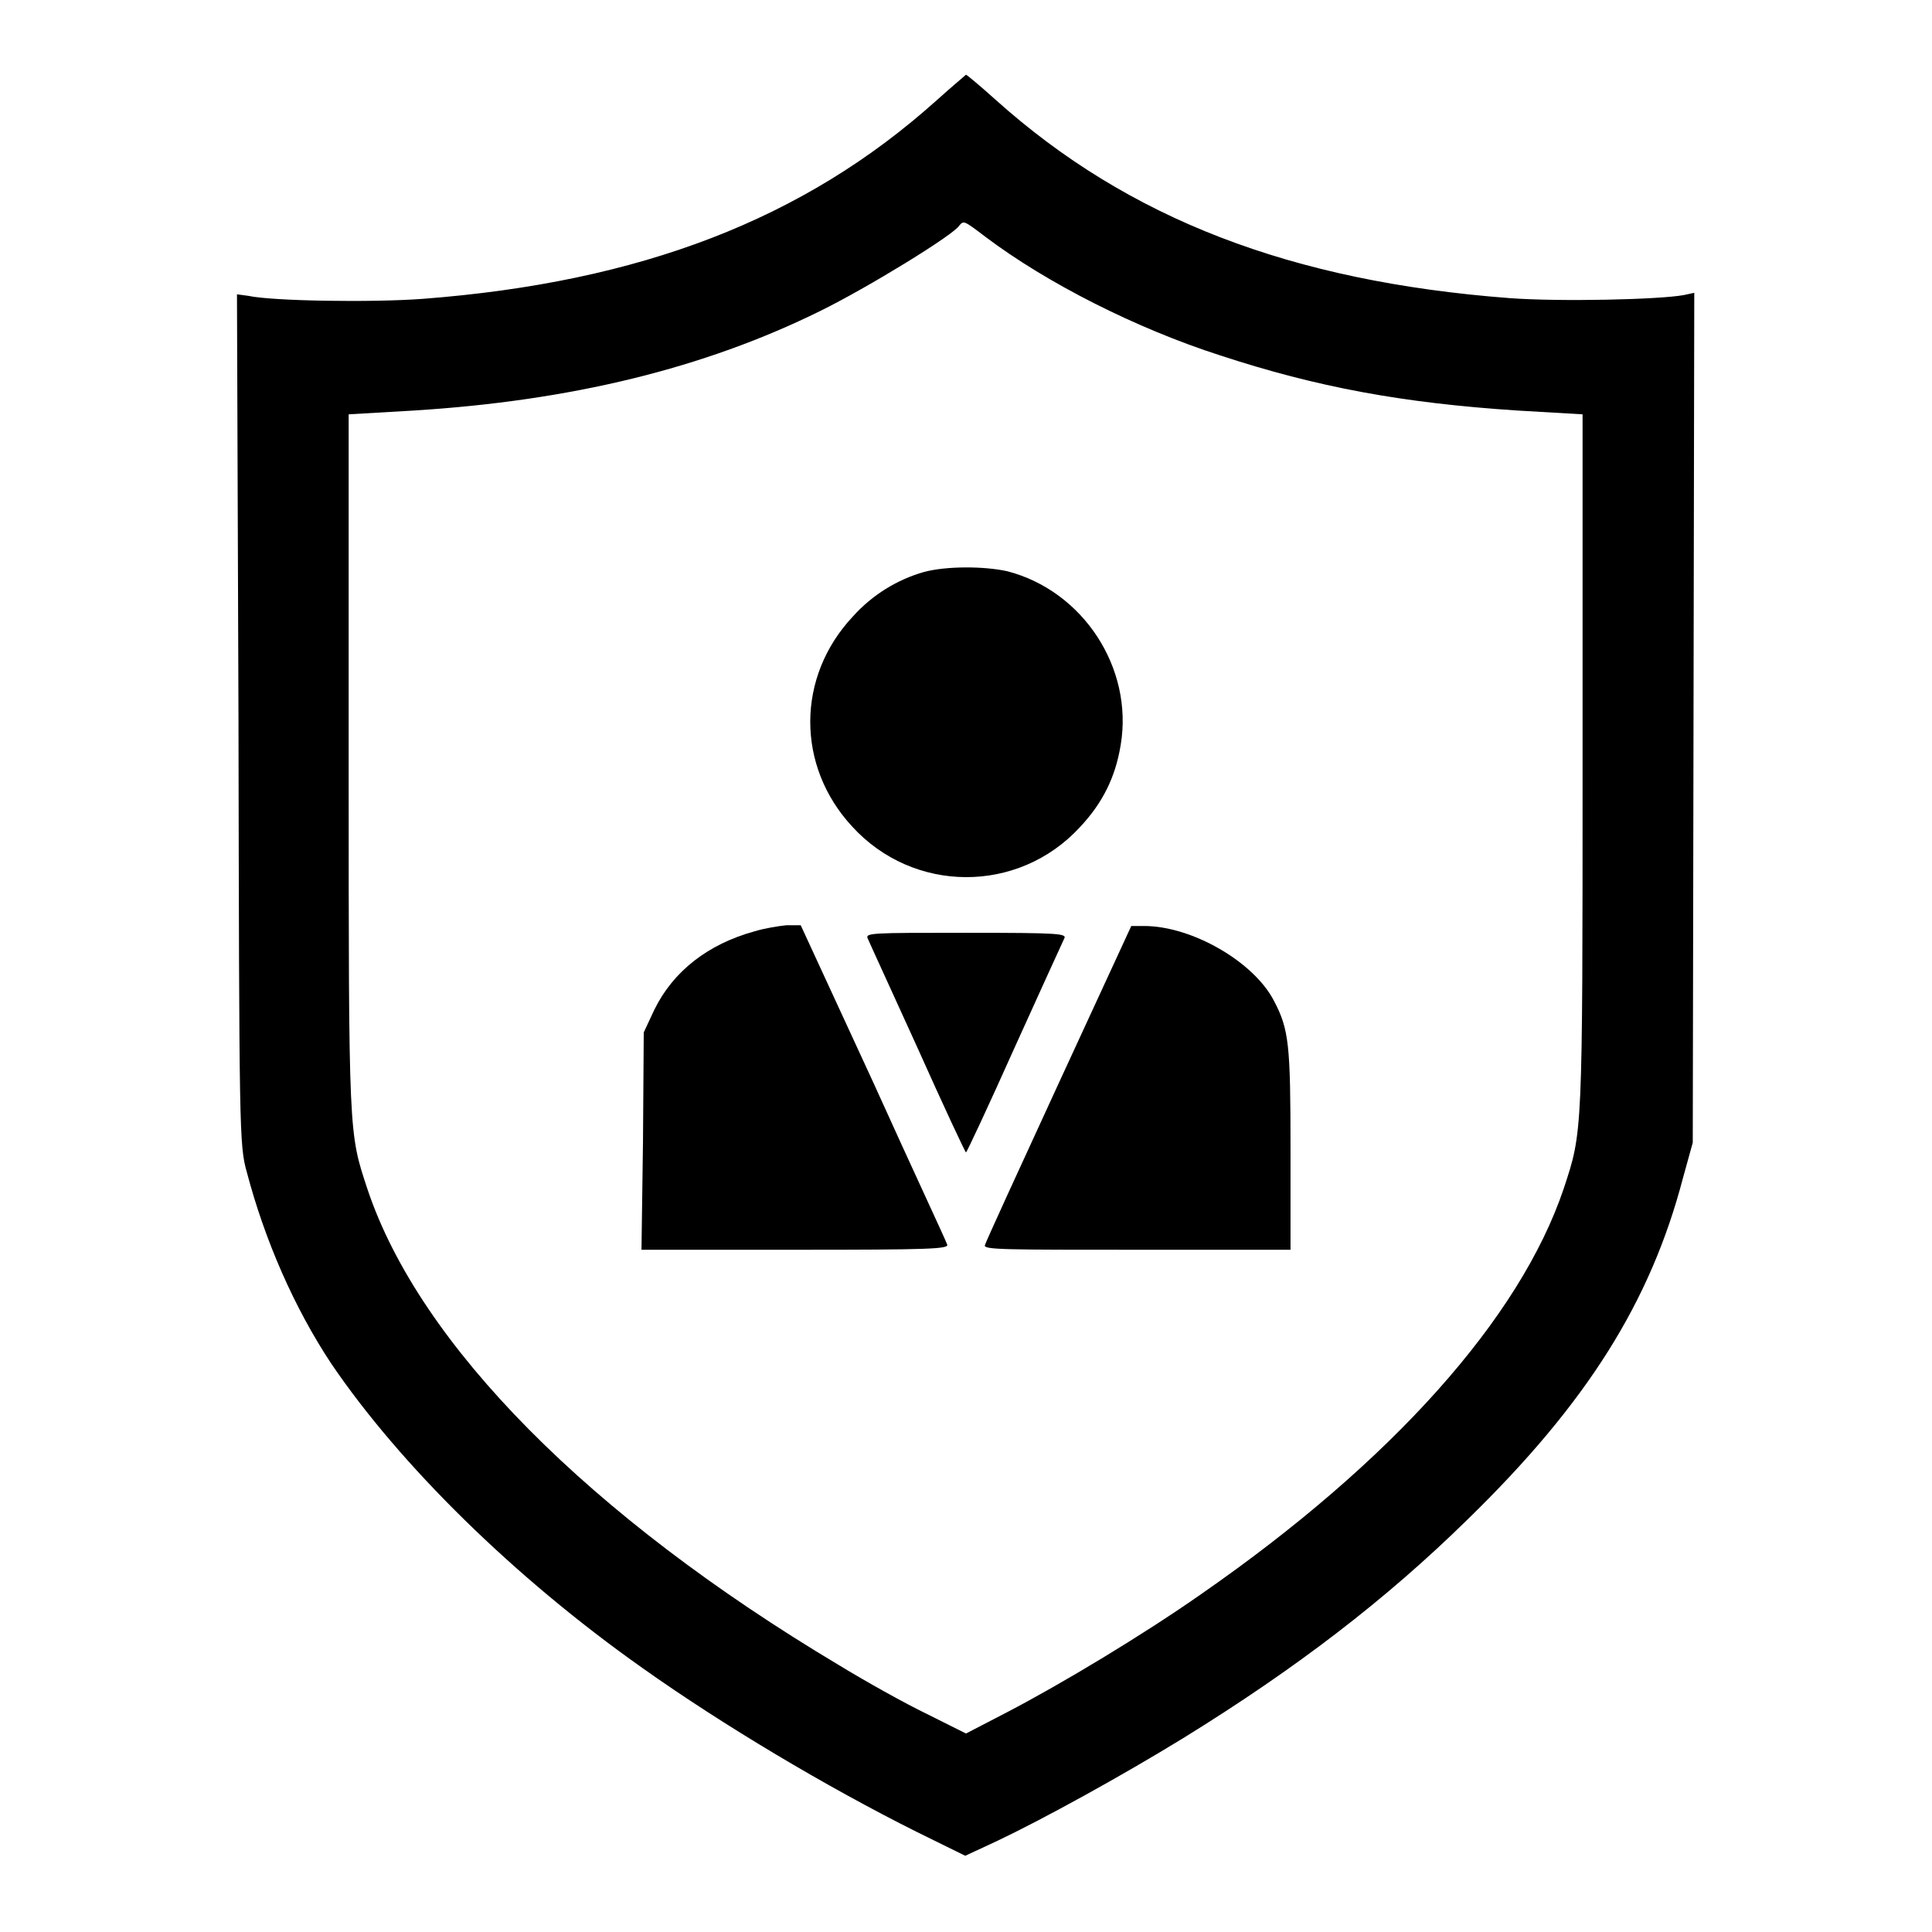 <?xml version="1.0" encoding="utf-8"?>
<!-- Svg Vector Icons : http://www.onlinewebfonts.com/icon -->
<!DOCTYPE svg PUBLIC "-//W3C//DTD SVG 1.1//EN" "http://www.w3.org/Graphics/SVG/1.1/DTD/svg11.dtd">
<svg version="1.1" xmlns="http://www.w3.org/2000/svg" xmlns:xlink="http://www.w3.org/1999/xlink" x="0px" y="0px" viewBox="0 0 256 256" enable-background="new 0 0 256 256" xml:space="preserve">
<g><g><g><path fill="#000000" d="M124.1,13.3C106.5,29.1,84.8,37.4,56,39.6c-6.7,0.5-19.9,0.3-23.1-0.4L31.4,39l0.2,56.3c0.1,54.9,0.1,56.4,1.1,60c2.4,9.1,6.3,18,11.2,25.4C53,194.1,68.1,209,85.1,221c10.7,7.6,24.5,15.8,36.3,21.7l6.5,3.2l4.3-2c5.9-2.8,16.3-8.5,24.6-13.6c14.9-9.2,26.8-18.3,37.7-29c15.8-15.4,24.2-28.8,28.5-45.2l1.3-4.7l0.1-56.3l0.1-56.3l-1.4,0.3c-3.3,0.6-16.4,0.9-23.1,0.4c-28.9-2.2-50.5-10.5-68.1-26.3c-2-1.8-3.8-3.3-3.9-3.3C127.9,10,126.1,11.5,124.1,13.3z M130.6,31.4c8.1,6.1,19.9,12.1,31.1,15.7c12.8,4.2,24.1,6.3,39.4,7.3l8.6,0.5V101c0,49.7,0,48.9-2.5,56.5c-5.8,17.2-22.8,36.2-48,53.7c-7.7,5.4-18.5,11.9-25.8,15.7l-5.4,2.8l-5.2-2.6c-2.9-1.4-8.1-4.3-11.7-6.5c-33-19.7-55.5-42.4-62.4-63c-2.5-7.6-2.5-6.7-2.5-56.5V54.9l8.6-0.5c20.9-1.3,38.5-5.6,53.9-13.2c6.3-3.1,17.7-10.1,18.4-11.3C127.7,29.2,127.7,29.2,130.6,31.4z"/><path fill="#000000" d="M122.4,75.8c-3.5,1-6.8,3-9.4,5.9c-7.5,8-7.5,19.8-0.1,27.8c8.1,8.9,22,9,30.2,0.1c3-3.2,4.7-6.6,5.4-10.9c1.7-10.2-5-20.4-15-23C130.4,75,125.3,75,122.4,75.8z"/><path fill="#000000" d="M100,123.4c-6.2,1.7-10.8,5.3-13.3,10.4l-1.4,3l-0.1,14.4L85,165.6h20.4c17.8,0,20.4-0.1,20.1-0.7c-0.1-0.4-4.6-10-9.8-21.5l-9.6-20.8l-1.9,0C103.2,122.7,101.3,123,100,123.4z"/><path fill="#000000" d="M140.3,143.5c-5.3,11.5-9.7,21.1-9.8,21.5c-0.2,0.6,2.7,0.6,20.1,0.6h20.4v-13.3c0-13.9-0.2-15.9-2.2-19.7c-2.7-5.2-10.9-9.9-17.2-9.9h-1.7L140.3,143.5z"/><path fill="#000000" d="M115,124.4c0.2,0.5,3.2,7,6.6,14.5c3.4,7.6,6.3,13.8,6.4,13.8c0.1,0,3-6.2,6.4-13.8c3.4-7.5,6.4-14.1,6.6-14.5c0.4-0.7-0.4-0.8-13-0.8C115.3,123.6,114.6,123.6,115,124.4z"/></g></g></g>
</svg>
